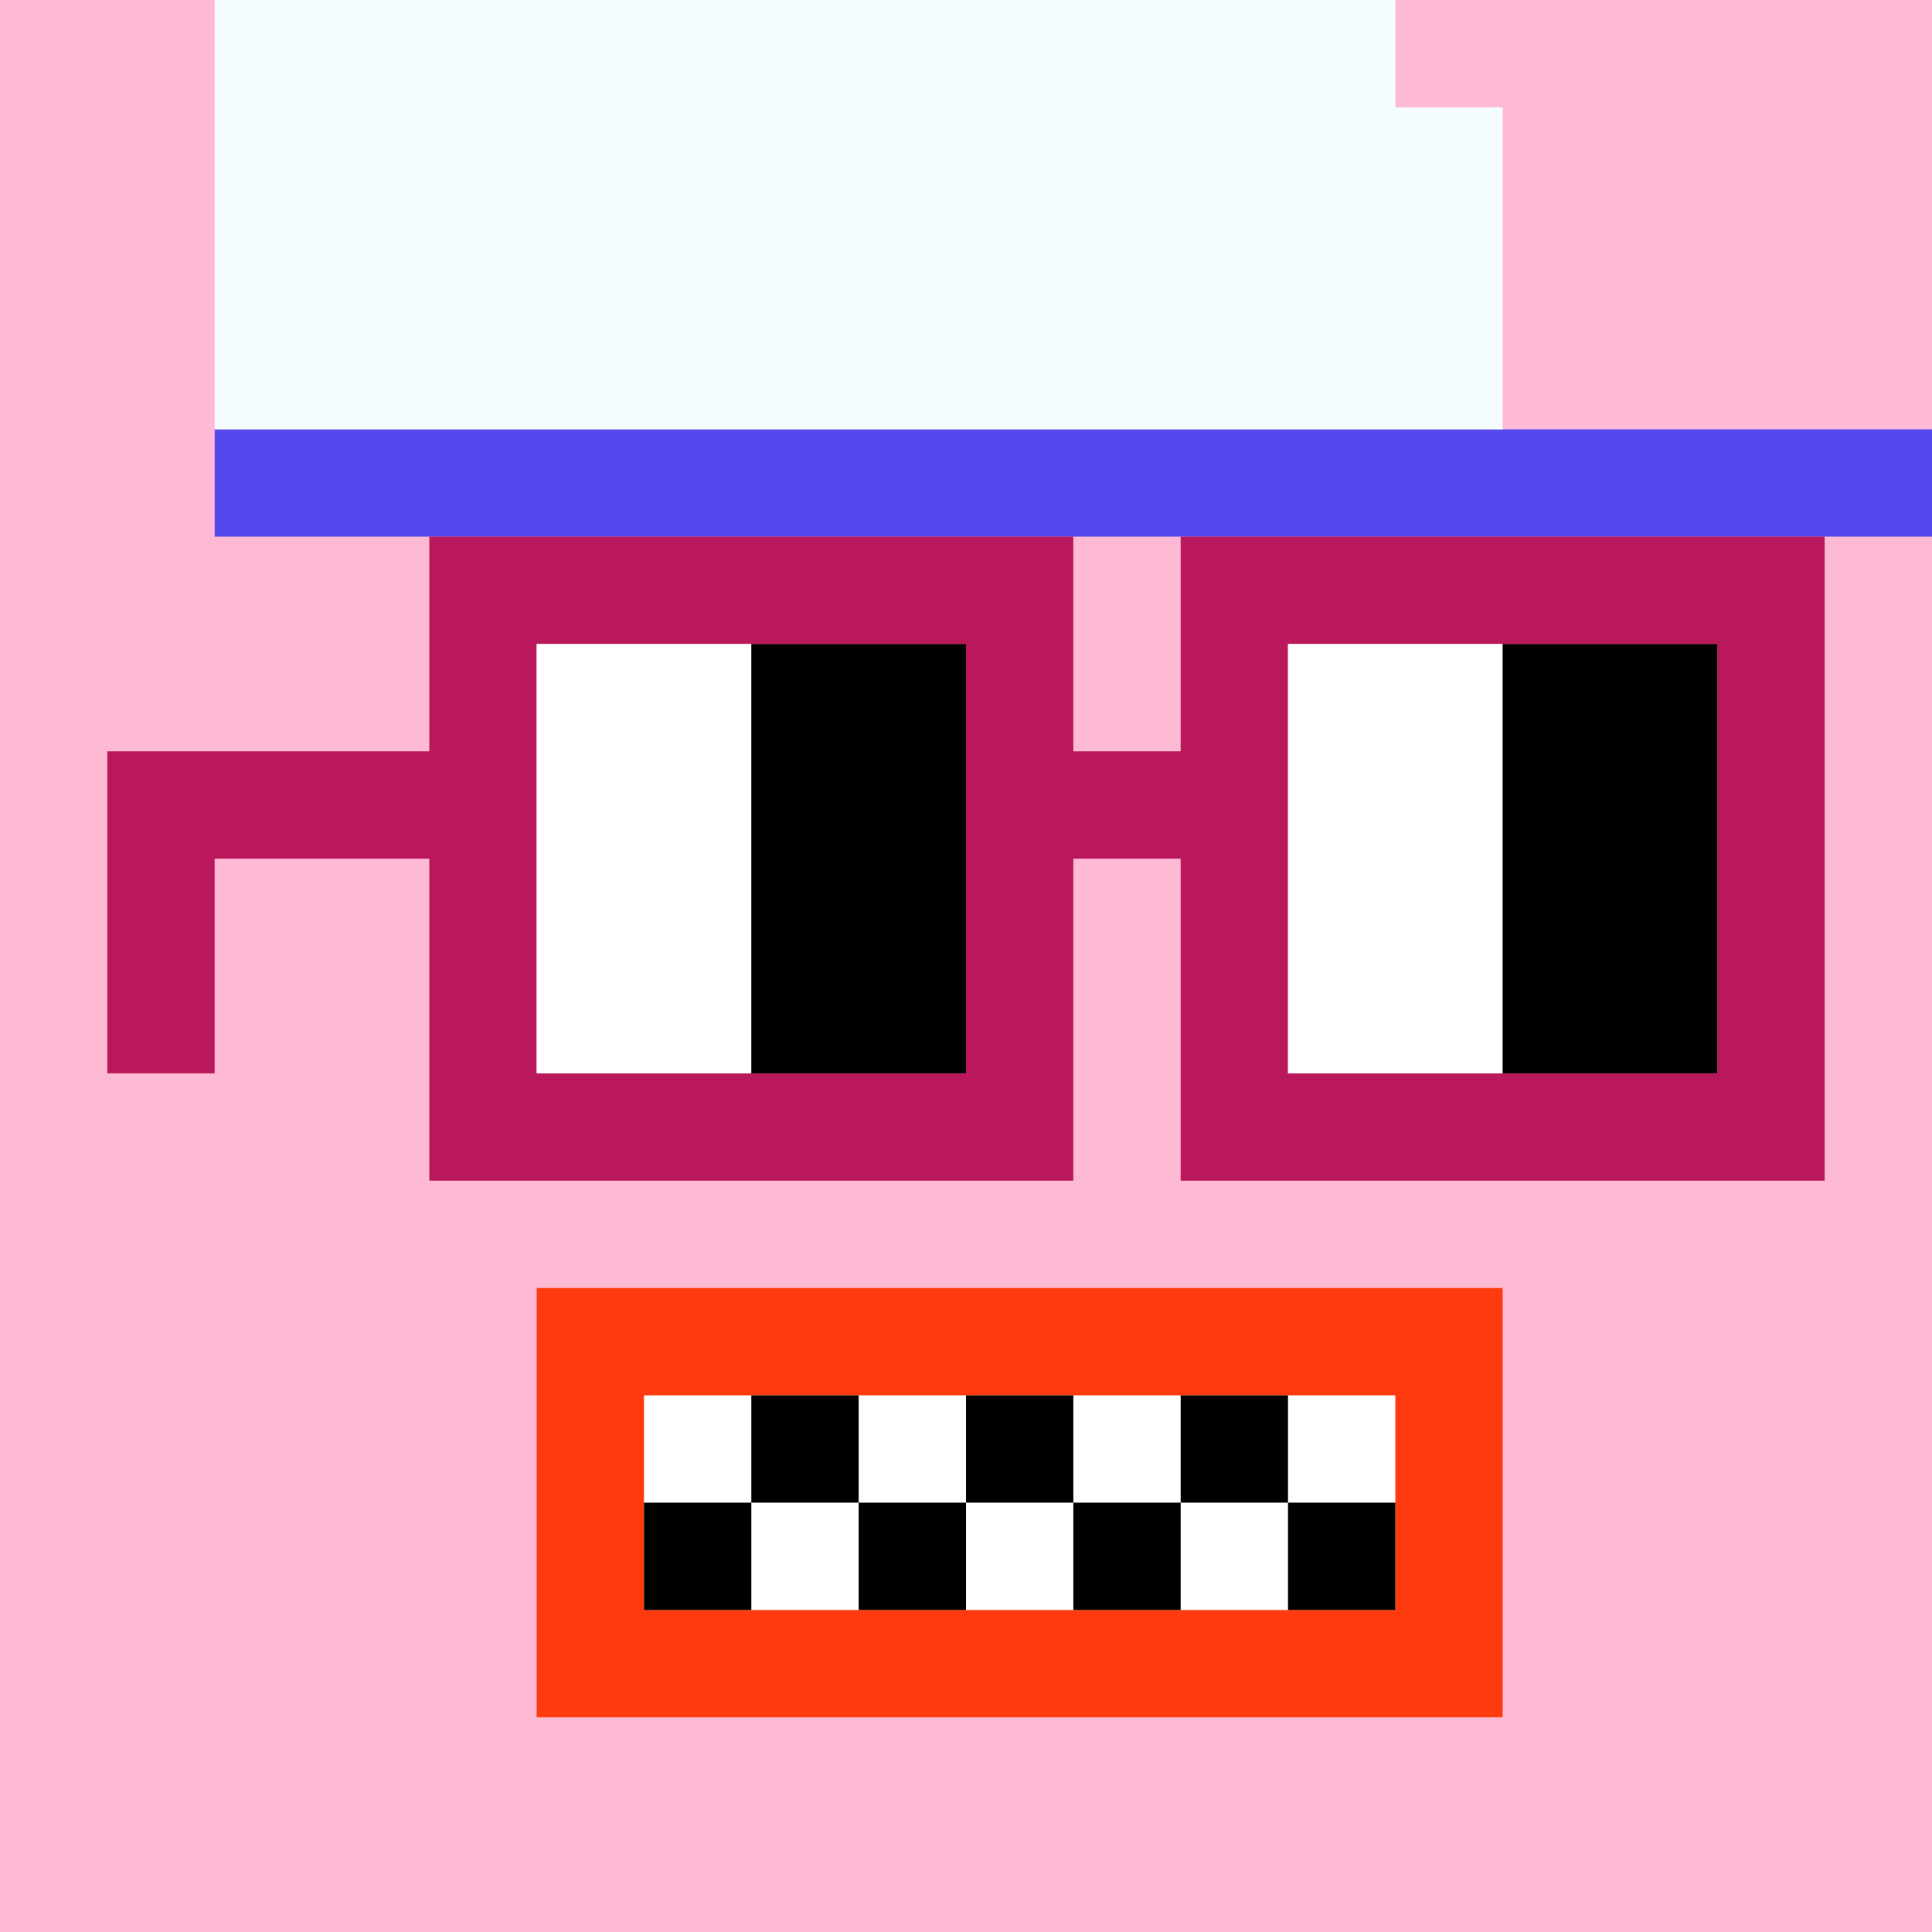 <svg width="18" height="18" viewBox="0 0 18 18" fill="none" xmlns="http://www.w3.org/2000/svg"><rect x="0" y="0" width="18" height="18" fill="#333333" stroke="none"/><g clip-path="url(#0_clip0_50_90335)"><path d="M18 0H0V18H18V0Z" fill="#A3EFD0"/><path d="M18 0H0V18H18V0Z" fill="#FEB9D5"/></g><path d="M14 12H5V16H14V12Z" fill="#FF3A0E"/><path d="M13 13H6V15H13V13Z" fill="white"/><path d="M8 13H7V14H8V13Z" fill="black"/><path d="M9 14H8V15H9V14Z" fill="black"/><path d="M10 13H9V14H10V13Z" fill="black"/><path d="M11 14H10V15H11V14Z" fill="black"/><path d="M12 13H11V14H12V13Z" fill="black"/><path d="M13 14H12V15H13V14Z" fill="black"/><path d="M7 14H6V15H7V14Z" fill="black"/><path d="M2 5H18V4H2V5Z" fill="#5648ED"/><path d="M2 4V0H13V1H14V4H2Z" fill="#F5FCFF"/><path d="M16 6H12V10H16V6ZM9 6H5V10H9V6ZM17 11H11V8H10V11H4V8H2V10H1V7H4V5H10V7H11V5H17V11Z" fill="#B9185C"/><path d="M5 6H7V10H5V6ZM12 6H14V10H12V6Z" fill="white"/><path d="M7 6H9V10H7V6ZM14 6H16V10H14V6Z" fill="black"/><defs><clipPath id="0_clip0_50_90335"><rect width="18" height="18" fill="white"/></clipPath></defs></svg>